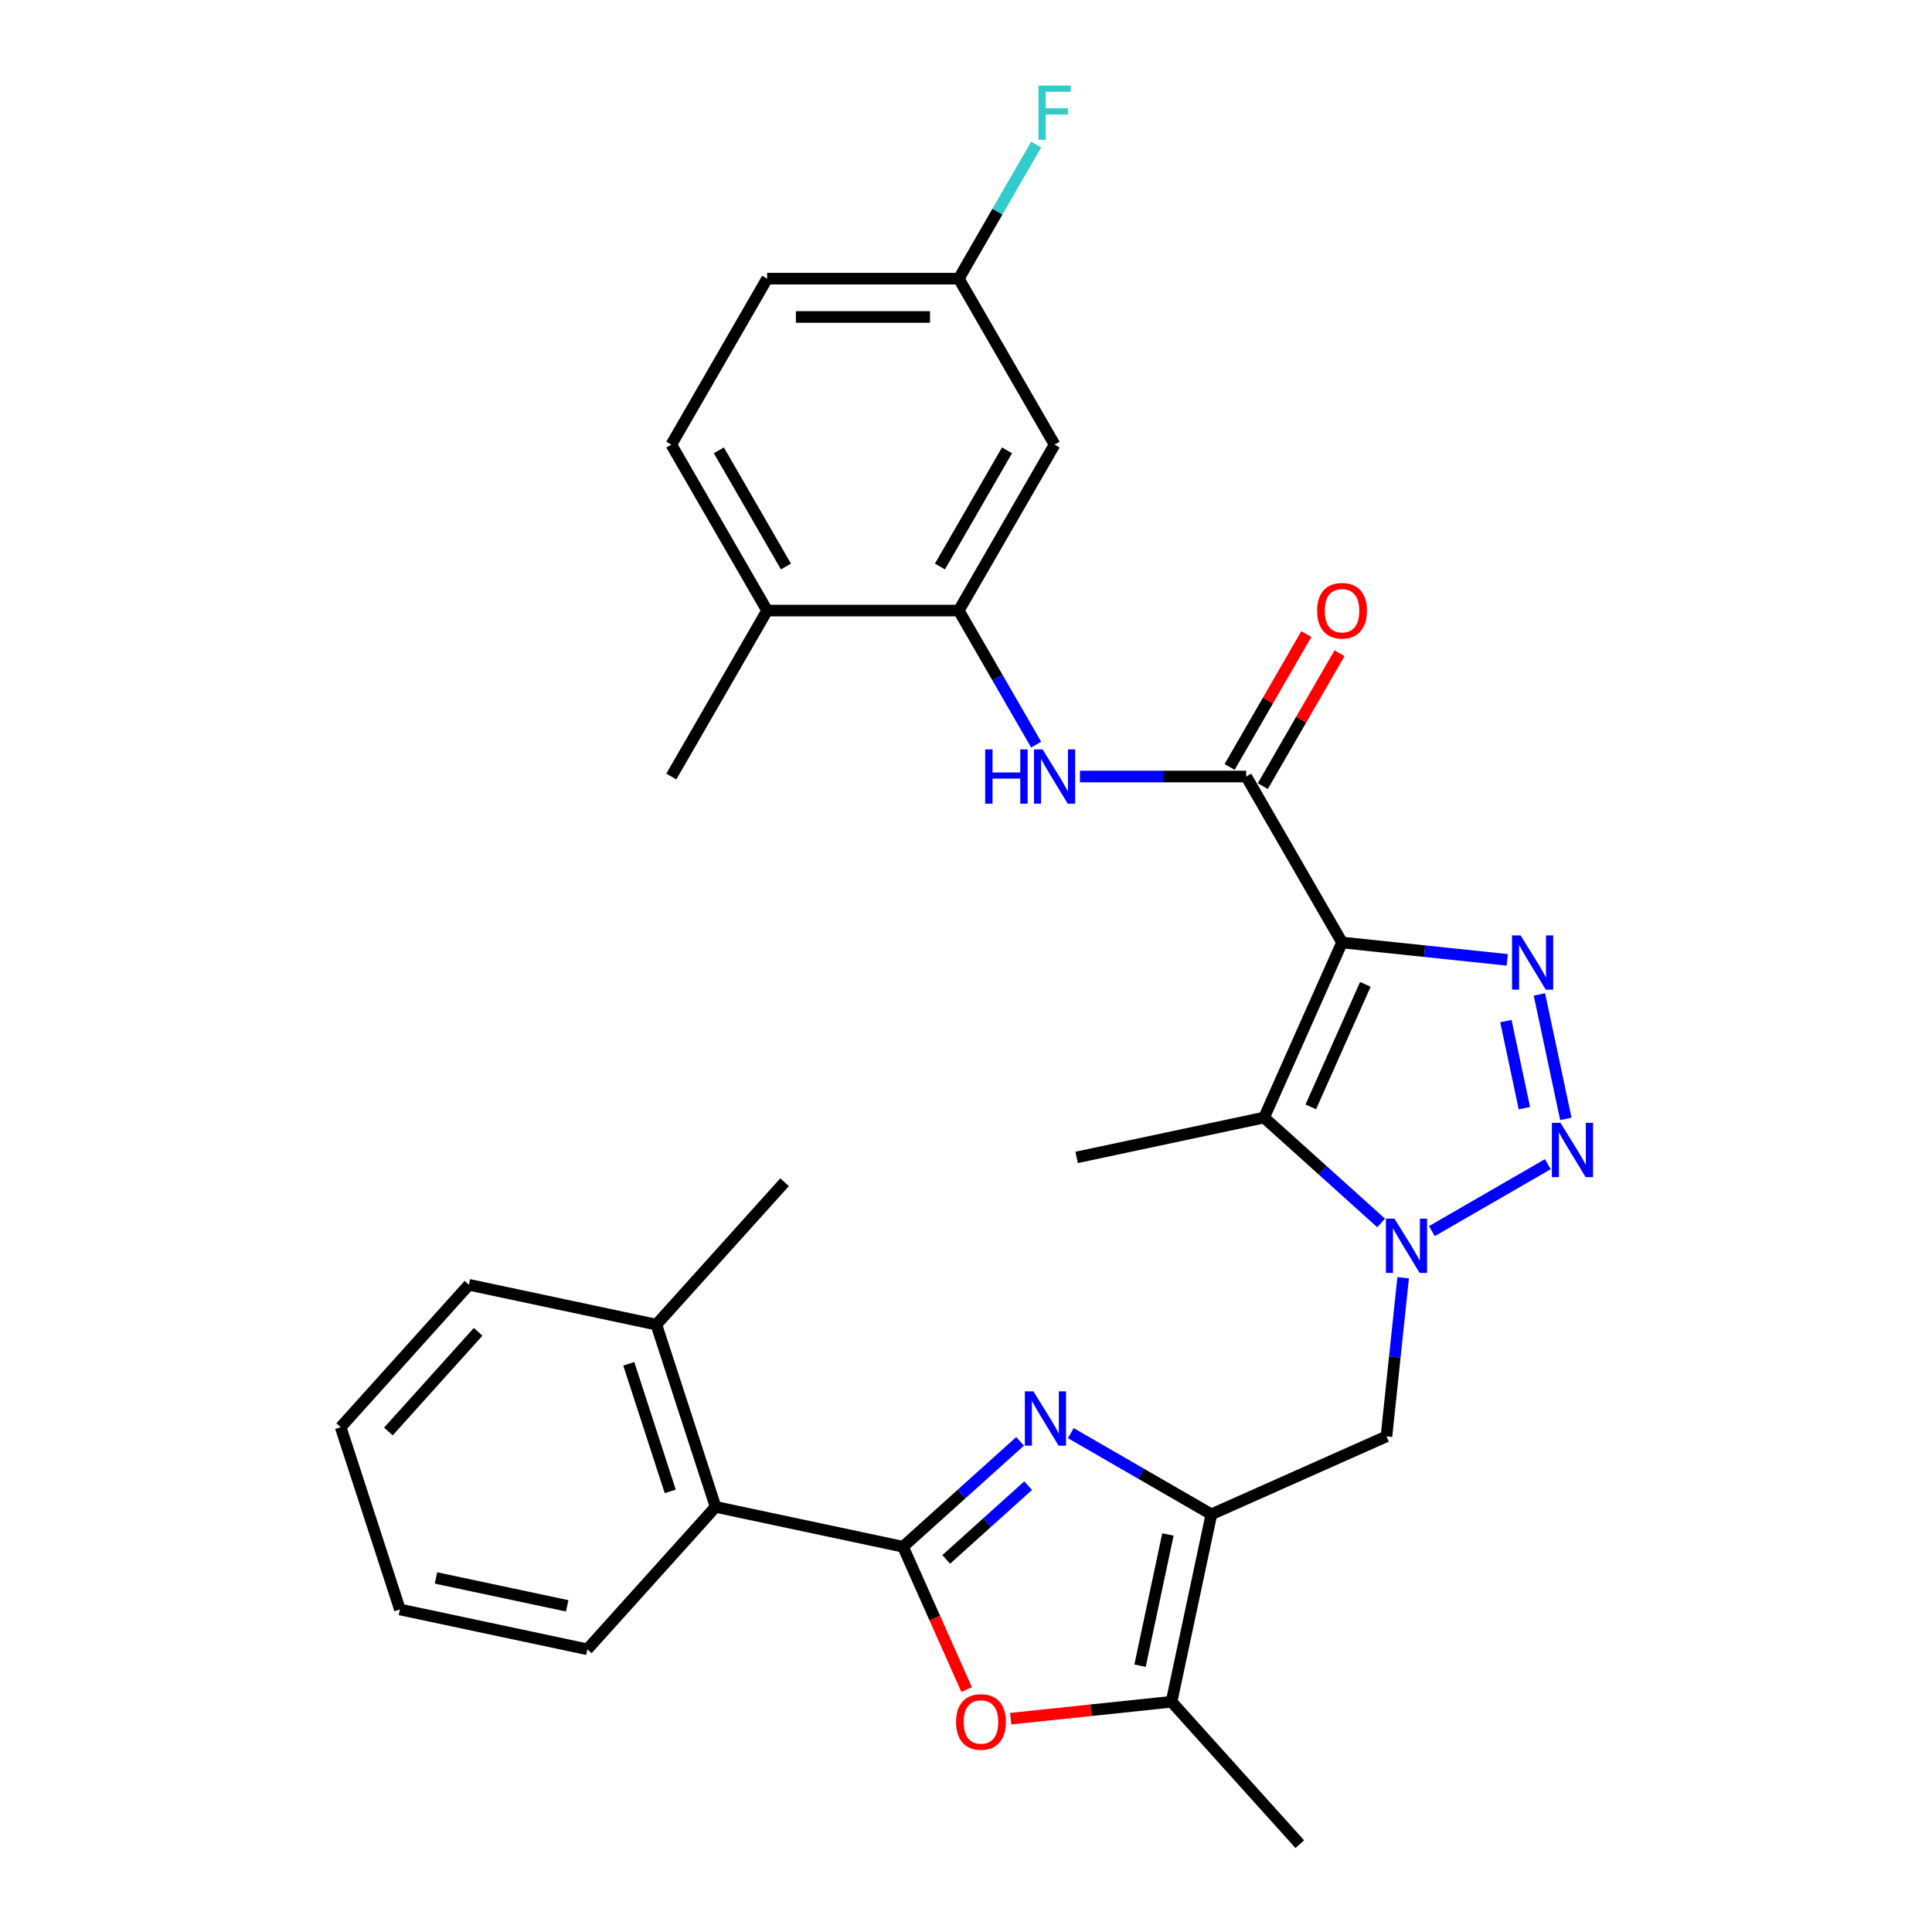 <?xml version='1.0' encoding='iso-8859-1'?>
<svg version='1.1' baseProfile='full'
              xmlns='http://www.w3.org/2000/svg'
                      xmlns:rdkit='http://www.rdkit.org/xml'
                      xmlns:xlink='http://www.w3.org/1999/xlink'
                  xml:space='preserve'
width='1000px' height='1000px' viewBox='0 0 1000 1000'>
<!-- END OF HEADER -->
<rect style='opacity:1.0;fill:#FFFFFF;stroke:none' width='1000' height='1000' x='0' y='0'> </rect>
<path class='bond-1' d='M 694.633,487.832 L 737.39,492.326' style='fill:none;fill-rule:evenodd;stroke:#000000;stroke-width:6px;stroke-linecap:butt;stroke-linejoin:miter;stroke-opacity:1' />
<path class='bond-1' d='M 737.39,492.326 L 780.147,496.82' style='fill:none;fill-rule:evenodd;stroke:#0000FF;stroke-width:6px;stroke-linecap:butt;stroke-linejoin:miter;stroke-opacity:1' />
<path class='bond-5' d='M 694.633,487.832 L 654.289,578.447' style='fill:none;fill-rule:evenodd;stroke:#000000;stroke-width:6px;stroke-linecap:butt;stroke-linejoin:miter;stroke-opacity:1' />
<path class='bond-5' d='M 706.704,509.493 L 678.463,572.924' style='fill:none;fill-rule:evenodd;stroke:#000000;stroke-width:6px;stroke-linecap:butt;stroke-linejoin:miter;stroke-opacity:1' />
<path class='bond-7' d='M 694.633,487.832 L 645.038,401.93' style='fill:none;fill-rule:evenodd;stroke:#000000;stroke-width:6px;stroke-linecap:butt;stroke-linejoin:miter;stroke-opacity:1' />
<path class='bond-0' d='M 714.869,632.993 L 684.579,605.72' style='fill:none;fill-rule:evenodd;stroke:#0000FF;stroke-width:6px;stroke-linecap:butt;stroke-linejoin:miter;stroke-opacity:1' />
<path class='bond-0' d='M 684.579,605.72 L 654.289,578.447' style='fill:none;fill-rule:evenodd;stroke:#000000;stroke-width:6px;stroke-linecap:butt;stroke-linejoin:miter;stroke-opacity:1' />
<path class='bond-10' d='M 726.265,661.343 L 721.949,702.404' style='fill:none;fill-rule:evenodd;stroke:#0000FF;stroke-width:6px;stroke-linecap:butt;stroke-linejoin:miter;stroke-opacity:1' />
<path class='bond-10' d='M 721.949,702.404 L 717.633,743.465' style='fill:none;fill-rule:evenodd;stroke:#000000;stroke-width:6px;stroke-linecap:butt;stroke-linejoin:miter;stroke-opacity:1' />
<path class='bond-30' d='M 741.134,637.236 L 801.149,602.586' style='fill:none;fill-rule:evenodd;stroke:#0000FF;stroke-width:6px;stroke-linecap:butt;stroke-linejoin:miter;stroke-opacity:1' />
<path class='bond-2' d='M 796.793,514.725 L 810.48,579.12' style='fill:none;fill-rule:evenodd;stroke:#0000FF;stroke-width:6px;stroke-linecap:butt;stroke-linejoin:miter;stroke-opacity:1' />
<path class='bond-2' d='M 779.441,528.509 L 789.022,573.586' style='fill:none;fill-rule:evenodd;stroke:#0000FF;stroke-width:6px;stroke-linecap:butt;stroke-linejoin:miter;stroke-opacity:1' />
<path class='bond-3' d='M 467.404,800.586 L 497.694,773.313' style='fill:none;fill-rule:evenodd;stroke:#000000;stroke-width:6px;stroke-linecap:butt;stroke-linejoin:miter;stroke-opacity:1' />
<path class='bond-3' d='M 497.694,773.313 L 527.984,746.039' style='fill:none;fill-rule:evenodd;stroke:#0000FF;stroke-width:6px;stroke-linecap:butt;stroke-linejoin:miter;stroke-opacity:1' />
<path class='bond-3' d='M 489.765,807.146 L 510.968,788.055' style='fill:none;fill-rule:evenodd;stroke:#000000;stroke-width:6px;stroke-linecap:butt;stroke-linejoin:miter;stroke-opacity:1' />
<path class='bond-3' d='M 510.968,788.055 L 532.171,768.964' style='fill:none;fill-rule:evenodd;stroke:#0000FF;stroke-width:6px;stroke-linecap:butt;stroke-linejoin:miter;stroke-opacity:1' />
<path class='bond-13' d='M 467.404,800.586 L 370.381,779.963' style='fill:none;fill-rule:evenodd;stroke:#000000;stroke-width:6px;stroke-linecap:butt;stroke-linejoin:miter;stroke-opacity:1' />
<path class='bond-32' d='M 467.404,800.586 L 483.862,837.551' style='fill:none;fill-rule:evenodd;stroke:#000000;stroke-width:6px;stroke-linecap:butt;stroke-linejoin:miter;stroke-opacity:1' />
<path class='bond-32' d='M 483.862,837.551 L 500.32,874.517' style='fill:none;fill-rule:evenodd;stroke:#FF0000;stroke-width:6px;stroke-linecap:butt;stroke-linejoin:miter;stroke-opacity:1' />
<path class='bond-4' d='M 554.25,741.797 L 590.634,762.803' style='fill:none;fill-rule:evenodd;stroke:#0000FF;stroke-width:6px;stroke-linecap:butt;stroke-linejoin:miter;stroke-opacity:1' />
<path class='bond-4' d='M 590.634,762.803 L 627.018,783.81' style='fill:none;fill-rule:evenodd;stroke:#000000;stroke-width:6px;stroke-linecap:butt;stroke-linejoin:miter;stroke-opacity:1' />
<path class='bond-20' d='M 654.289,578.447 L 557.266,599.07' style='fill:none;fill-rule:evenodd;stroke:#000000;stroke-width:6px;stroke-linecap:butt;stroke-linejoin:miter;stroke-opacity:1' />
<path class='bond-6' d='M 627.018,783.81 L 717.633,743.465' style='fill:none;fill-rule:evenodd;stroke:#000000;stroke-width:6px;stroke-linecap:butt;stroke-linejoin:miter;stroke-opacity:1' />
<path class='bond-9' d='M 627.018,783.81 L 606.395,880.833' style='fill:none;fill-rule:evenodd;stroke:#000000;stroke-width:6px;stroke-linecap:butt;stroke-linejoin:miter;stroke-opacity:1' />
<path class='bond-9' d='M 604.52,794.239 L 590.084,862.155' style='fill:none;fill-rule:evenodd;stroke:#000000;stroke-width:6px;stroke-linecap:butt;stroke-linejoin:miter;stroke-opacity:1' />
<path class='bond-11' d='M 645.038,401.93 L 602.009,401.93' style='fill:none;fill-rule:evenodd;stroke:#000000;stroke-width:6px;stroke-linecap:butt;stroke-linejoin:miter;stroke-opacity:1' />
<path class='bond-11' d='M 602.009,401.93 L 558.98,401.93' style='fill:none;fill-rule:evenodd;stroke:#0000FF;stroke-width:6px;stroke-linecap:butt;stroke-linejoin:miter;stroke-opacity:1' />
<path class='bond-15' d='M 653.628,406.89 L 673.483,372.499' style='fill:none;fill-rule:evenodd;stroke:#000000;stroke-width:6px;stroke-linecap:butt;stroke-linejoin:miter;stroke-opacity:1' />
<path class='bond-15' d='M 673.483,372.499 L 693.339,338.109' style='fill:none;fill-rule:evenodd;stroke:#FF0000;stroke-width:6px;stroke-linecap:butt;stroke-linejoin:miter;stroke-opacity:1' />
<path class='bond-15' d='M 636.448,396.971 L 656.303,362.58' style='fill:none;fill-rule:evenodd;stroke:#000000;stroke-width:6px;stroke-linecap:butt;stroke-linejoin:miter;stroke-opacity:1' />
<path class='bond-15' d='M 656.303,362.58 L 676.158,328.19' style='fill:none;fill-rule:evenodd;stroke:#FF0000;stroke-width:6px;stroke-linecap:butt;stroke-linejoin:miter;stroke-opacity:1' />
<path class='bond-8' d='M 523.123,889.585 L 564.759,885.209' style='fill:none;fill-rule:evenodd;stroke:#FF0000;stroke-width:6px;stroke-linecap:butt;stroke-linejoin:miter;stroke-opacity:1' />
<path class='bond-8' d='M 564.759,885.209 L 606.395,880.833' style='fill:none;fill-rule:evenodd;stroke:#000000;stroke-width:6px;stroke-linecap:butt;stroke-linejoin:miter;stroke-opacity:1' />
<path class='bond-23' d='M 606.395,880.833 L 672.767,954.545' style='fill:none;fill-rule:evenodd;stroke:#000000;stroke-width:6px;stroke-linecap:butt;stroke-linejoin:miter;stroke-opacity:1' />
<path class='bond-12' d='M 536.307,385.405 L 516.279,350.717' style='fill:none;fill-rule:evenodd;stroke:#0000FF;stroke-width:6px;stroke-linecap:butt;stroke-linejoin:miter;stroke-opacity:1' />
<path class='bond-12' d='M 516.279,350.717 L 496.252,316.029' style='fill:none;fill-rule:evenodd;stroke:#000000;stroke-width:6px;stroke-linecap:butt;stroke-linejoin:miter;stroke-opacity:1' />
<path class='bond-14' d='M 496.252,316.029 L 545.847,230.128' style='fill:none;fill-rule:evenodd;stroke:#000000;stroke-width:6px;stroke-linecap:butt;stroke-linejoin:miter;stroke-opacity:1' />
<path class='bond-14' d='M 486.511,293.225 L 521.228,233.094' style='fill:none;fill-rule:evenodd;stroke:#000000;stroke-width:6px;stroke-linecap:butt;stroke-linejoin:miter;stroke-opacity:1' />
<path class='bond-16' d='M 496.252,316.029 L 397.062,316.029' style='fill:none;fill-rule:evenodd;stroke:#000000;stroke-width:6px;stroke-linecap:butt;stroke-linejoin:miter;stroke-opacity:1' />
<path class='bond-17' d='M 370.381,779.963 L 339.73,685.627' style='fill:none;fill-rule:evenodd;stroke:#000000;stroke-width:6px;stroke-linecap:butt;stroke-linejoin:miter;stroke-opacity:1' />
<path class='bond-17' d='M 346.916,771.943 L 325.46,705.908' style='fill:none;fill-rule:evenodd;stroke:#000000;stroke-width:6px;stroke-linecap:butt;stroke-linejoin:miter;stroke-opacity:1' />
<path class='bond-24' d='M 370.381,779.963 L 304.01,853.676' style='fill:none;fill-rule:evenodd;stroke:#000000;stroke-width:6px;stroke-linecap:butt;stroke-linejoin:miter;stroke-opacity:1' />
<path class='bond-19' d='M 545.847,230.128 L 496.252,144.226' style='fill:none;fill-rule:evenodd;stroke:#000000;stroke-width:6px;stroke-linecap:butt;stroke-linejoin:miter;stroke-opacity:1' />
<path class='bond-18' d='M 397.062,316.029 L 347.467,230.128' style='fill:none;fill-rule:evenodd;stroke:#000000;stroke-width:6px;stroke-linecap:butt;stroke-linejoin:miter;stroke-opacity:1' />
<path class='bond-18' d='M 406.803,293.225 L 372.086,233.094' style='fill:none;fill-rule:evenodd;stroke:#000000;stroke-width:6px;stroke-linecap:butt;stroke-linejoin:miter;stroke-opacity:1' />
<path class='bond-25' d='M 397.062,316.029 L 347.467,401.93' style='fill:none;fill-rule:evenodd;stroke:#000000;stroke-width:6px;stroke-linecap:butt;stroke-linejoin:miter;stroke-opacity:1' />
<path class='bond-26' d='M 339.73,685.627 L 406.101,611.914' style='fill:none;fill-rule:evenodd;stroke:#000000;stroke-width:6px;stroke-linecap:butt;stroke-linejoin:miter;stroke-opacity:1' />
<path class='bond-27' d='M 339.73,685.627 L 242.707,665.004' style='fill:none;fill-rule:evenodd;stroke:#000000;stroke-width:6px;stroke-linecap:butt;stroke-linejoin:miter;stroke-opacity:1' />
<path class='bond-21' d='M 347.467,230.128 L 397.062,144.226' style='fill:none;fill-rule:evenodd;stroke:#000000;stroke-width:6px;stroke-linecap:butt;stroke-linejoin:miter;stroke-opacity:1' />
<path class='bond-22' d='M 496.252,144.226 L 516.279,109.538' style='fill:none;fill-rule:evenodd;stroke:#000000;stroke-width:6px;stroke-linecap:butt;stroke-linejoin:miter;stroke-opacity:1' />
<path class='bond-22' d='M 516.279,109.538 L 536.307,74.85' style='fill:none;fill-rule:evenodd;stroke:#33CCCC;stroke-width:6px;stroke-linecap:butt;stroke-linejoin:miter;stroke-opacity:1' />
<path class='bond-31' d='M 496.252,144.226 L 397.062,144.226' style='fill:none;fill-rule:evenodd;stroke:#000000;stroke-width:6px;stroke-linecap:butt;stroke-linejoin:miter;stroke-opacity:1' />
<path class='bond-31' d='M 481.374,164.064 L 411.94,164.064' style='fill:none;fill-rule:evenodd;stroke:#000000;stroke-width:6px;stroke-linecap:butt;stroke-linejoin:miter;stroke-opacity:1' />
<path class='bond-28' d='M 304.01,853.676 L 206.987,833.053' style='fill:none;fill-rule:evenodd;stroke:#000000;stroke-width:6px;stroke-linecap:butt;stroke-linejoin:miter;stroke-opacity:1' />
<path class='bond-28' d='M 293.581,831.178 L 225.665,816.742' style='fill:none;fill-rule:evenodd;stroke:#000000;stroke-width:6px;stroke-linecap:butt;stroke-linejoin:miter;stroke-opacity:1' />
<path class='bond-33' d='M 242.707,665.004 L 176.335,738.717' style='fill:none;fill-rule:evenodd;stroke:#000000;stroke-width:6px;stroke-linecap:butt;stroke-linejoin:miter;stroke-opacity:1' />
<path class='bond-33' d='M 247.494,689.336 L 201.034,740.935' style='fill:none;fill-rule:evenodd;stroke:#000000;stroke-width:6px;stroke-linecap:butt;stroke-linejoin:miter;stroke-opacity:1' />
<path class='bond-29' d='M 206.987,833.053 L 176.335,738.717' style='fill:none;fill-rule:evenodd;stroke:#000000;stroke-width:6px;stroke-linecap:butt;stroke-linejoin:miter;stroke-opacity:1' />
<path  class='atom-1' d='M 721.792 630.773
L 730.997 645.651
Q 731.91 647.119, 733.378 649.778
Q 734.846 652.436, 734.925 652.595
L 734.925 630.773
L 738.655 630.773
L 738.655 658.864
L 734.806 658.864
L 724.927 642.596
Q 723.776 640.692, 722.546 638.51
Q 721.356 636.328, 720.999 635.653
L 720.999 658.864
L 717.348 658.864
L 717.348 630.773
L 721.792 630.773
' fill='#0000FF'/>
<path  class='atom-2' d='M 787.071 484.155
L 796.276 499.033
Q 797.188 500.501, 798.656 503.16
Q 800.124 505.818, 800.204 505.977
L 800.204 484.155
L 803.933 484.155
L 803.933 512.246
L 800.085 512.246
L 790.205 495.978
Q 789.055 494.074, 787.825 491.892
Q 786.634 489.709, 786.277 489.035
L 786.277 512.246
L 782.627 512.246
L 782.627 484.155
L 787.071 484.155
' fill='#0000FF'/>
<path  class='atom-3' d='M 807.694 581.178
L 816.899 596.056
Q 817.811 597.524, 819.279 600.183
Q 820.747 602.841, 820.826 603
L 820.826 581.178
L 824.556 581.178
L 824.556 609.268
L 820.707 609.268
L 810.828 593.001
Q 809.677 591.097, 808.447 588.915
Q 807.257 586.732, 806.9 586.058
L 806.9 609.268
L 803.25 609.268
L 803.25 581.178
L 807.694 581.178
' fill='#0000FF'/>
<path  class='atom-5' d='M 534.908 720.169
L 544.112 735.048
Q 545.025 736.516, 546.493 739.174
Q 547.961 741.832, 548.04 741.991
L 548.04 720.169
L 551.77 720.169
L 551.77 748.26
L 547.921 748.26
L 538.042 731.993
Q 536.891 730.088, 535.661 727.906
Q 534.471 725.724, 534.114 725.049
L 534.114 748.26
L 530.464 748.26
L 530.464 720.169
L 534.908 720.169
' fill='#0000FF'/>
<path  class='atom-9' d='M 494.854 891.28
Q 494.854 884.535, 498.186 880.766
Q 501.519 876.997, 507.748 876.997
Q 513.978 876.997, 517.31 880.766
Q 520.643 884.535, 520.643 891.28
Q 520.643 898.104, 517.271 901.993
Q 513.898 905.841, 507.748 905.841
Q 501.559 905.841, 498.186 901.993
Q 494.854 898.144, 494.854 891.28
M 507.748 902.667
Q 512.033 902.667, 514.335 899.811
Q 516.676 896.914, 516.676 891.28
Q 516.676 885.765, 514.335 882.988
Q 512.033 880.171, 507.748 880.171
Q 503.463 880.171, 501.122 882.948
Q 498.821 885.726, 498.821 891.28
Q 498.821 896.954, 501.122 899.811
Q 503.463 902.667, 507.748 902.667
' fill='#FF0000'/>
<path  class='atom-12' d='M 509.921 387.885
L 513.73 387.885
L 513.73 399.828
L 528.092 399.828
L 528.092 387.885
L 531.901 387.885
L 531.901 415.976
L 528.092 415.976
L 528.092 403.002
L 513.73 403.002
L 513.73 415.976
L 509.921 415.976
L 509.921 387.885
' fill='#0000FF'/>
<path  class='atom-12' d='M 539.638 387.885
L 548.843 402.764
Q 549.755 404.232, 551.223 406.89
Q 552.692 409.548, 552.771 409.707
L 552.771 387.885
L 556.5 387.885
L 556.5 415.976
L 552.652 415.976
L 542.772 399.709
Q 541.622 397.804, 540.392 395.622
Q 539.202 393.44, 538.845 392.765
L 538.845 415.976
L 535.194 415.976
L 535.194 387.885
L 539.638 387.885
' fill='#0000FF'/>
<path  class='atom-16' d='M 681.738 316.108
Q 681.738 309.363, 685.071 305.594
Q 688.404 301.825, 694.633 301.825
Q 700.862 301.825, 704.195 305.594
Q 707.528 309.363, 707.528 316.108
Q 707.528 322.933, 704.155 326.821
Q 700.783 330.67, 694.633 330.67
Q 688.444 330.67, 685.071 326.821
Q 681.738 322.972, 681.738 316.108
M 694.633 327.495
Q 698.918 327.495, 701.219 324.639
Q 703.56 321.742, 703.56 316.108
Q 703.56 310.593, 701.219 307.816
Q 698.918 304.999, 694.633 304.999
Q 690.348 304.999, 688.007 307.776
Q 685.706 310.554, 685.706 316.108
Q 685.706 321.782, 688.007 324.639
Q 690.348 327.495, 694.633 327.495
' fill='#FF0000'/>
<path  class='atom-23' d='M 537.496 44.279
L 554.199 44.279
L 554.199 47.493
L 541.265 47.493
L 541.265 56.023
L 552.771 56.023
L 552.771 59.277
L 541.265 59.277
L 541.265 72.37
L 537.496 72.37
L 537.496 44.279
' fill='#33CCCC'/>
</svg>
